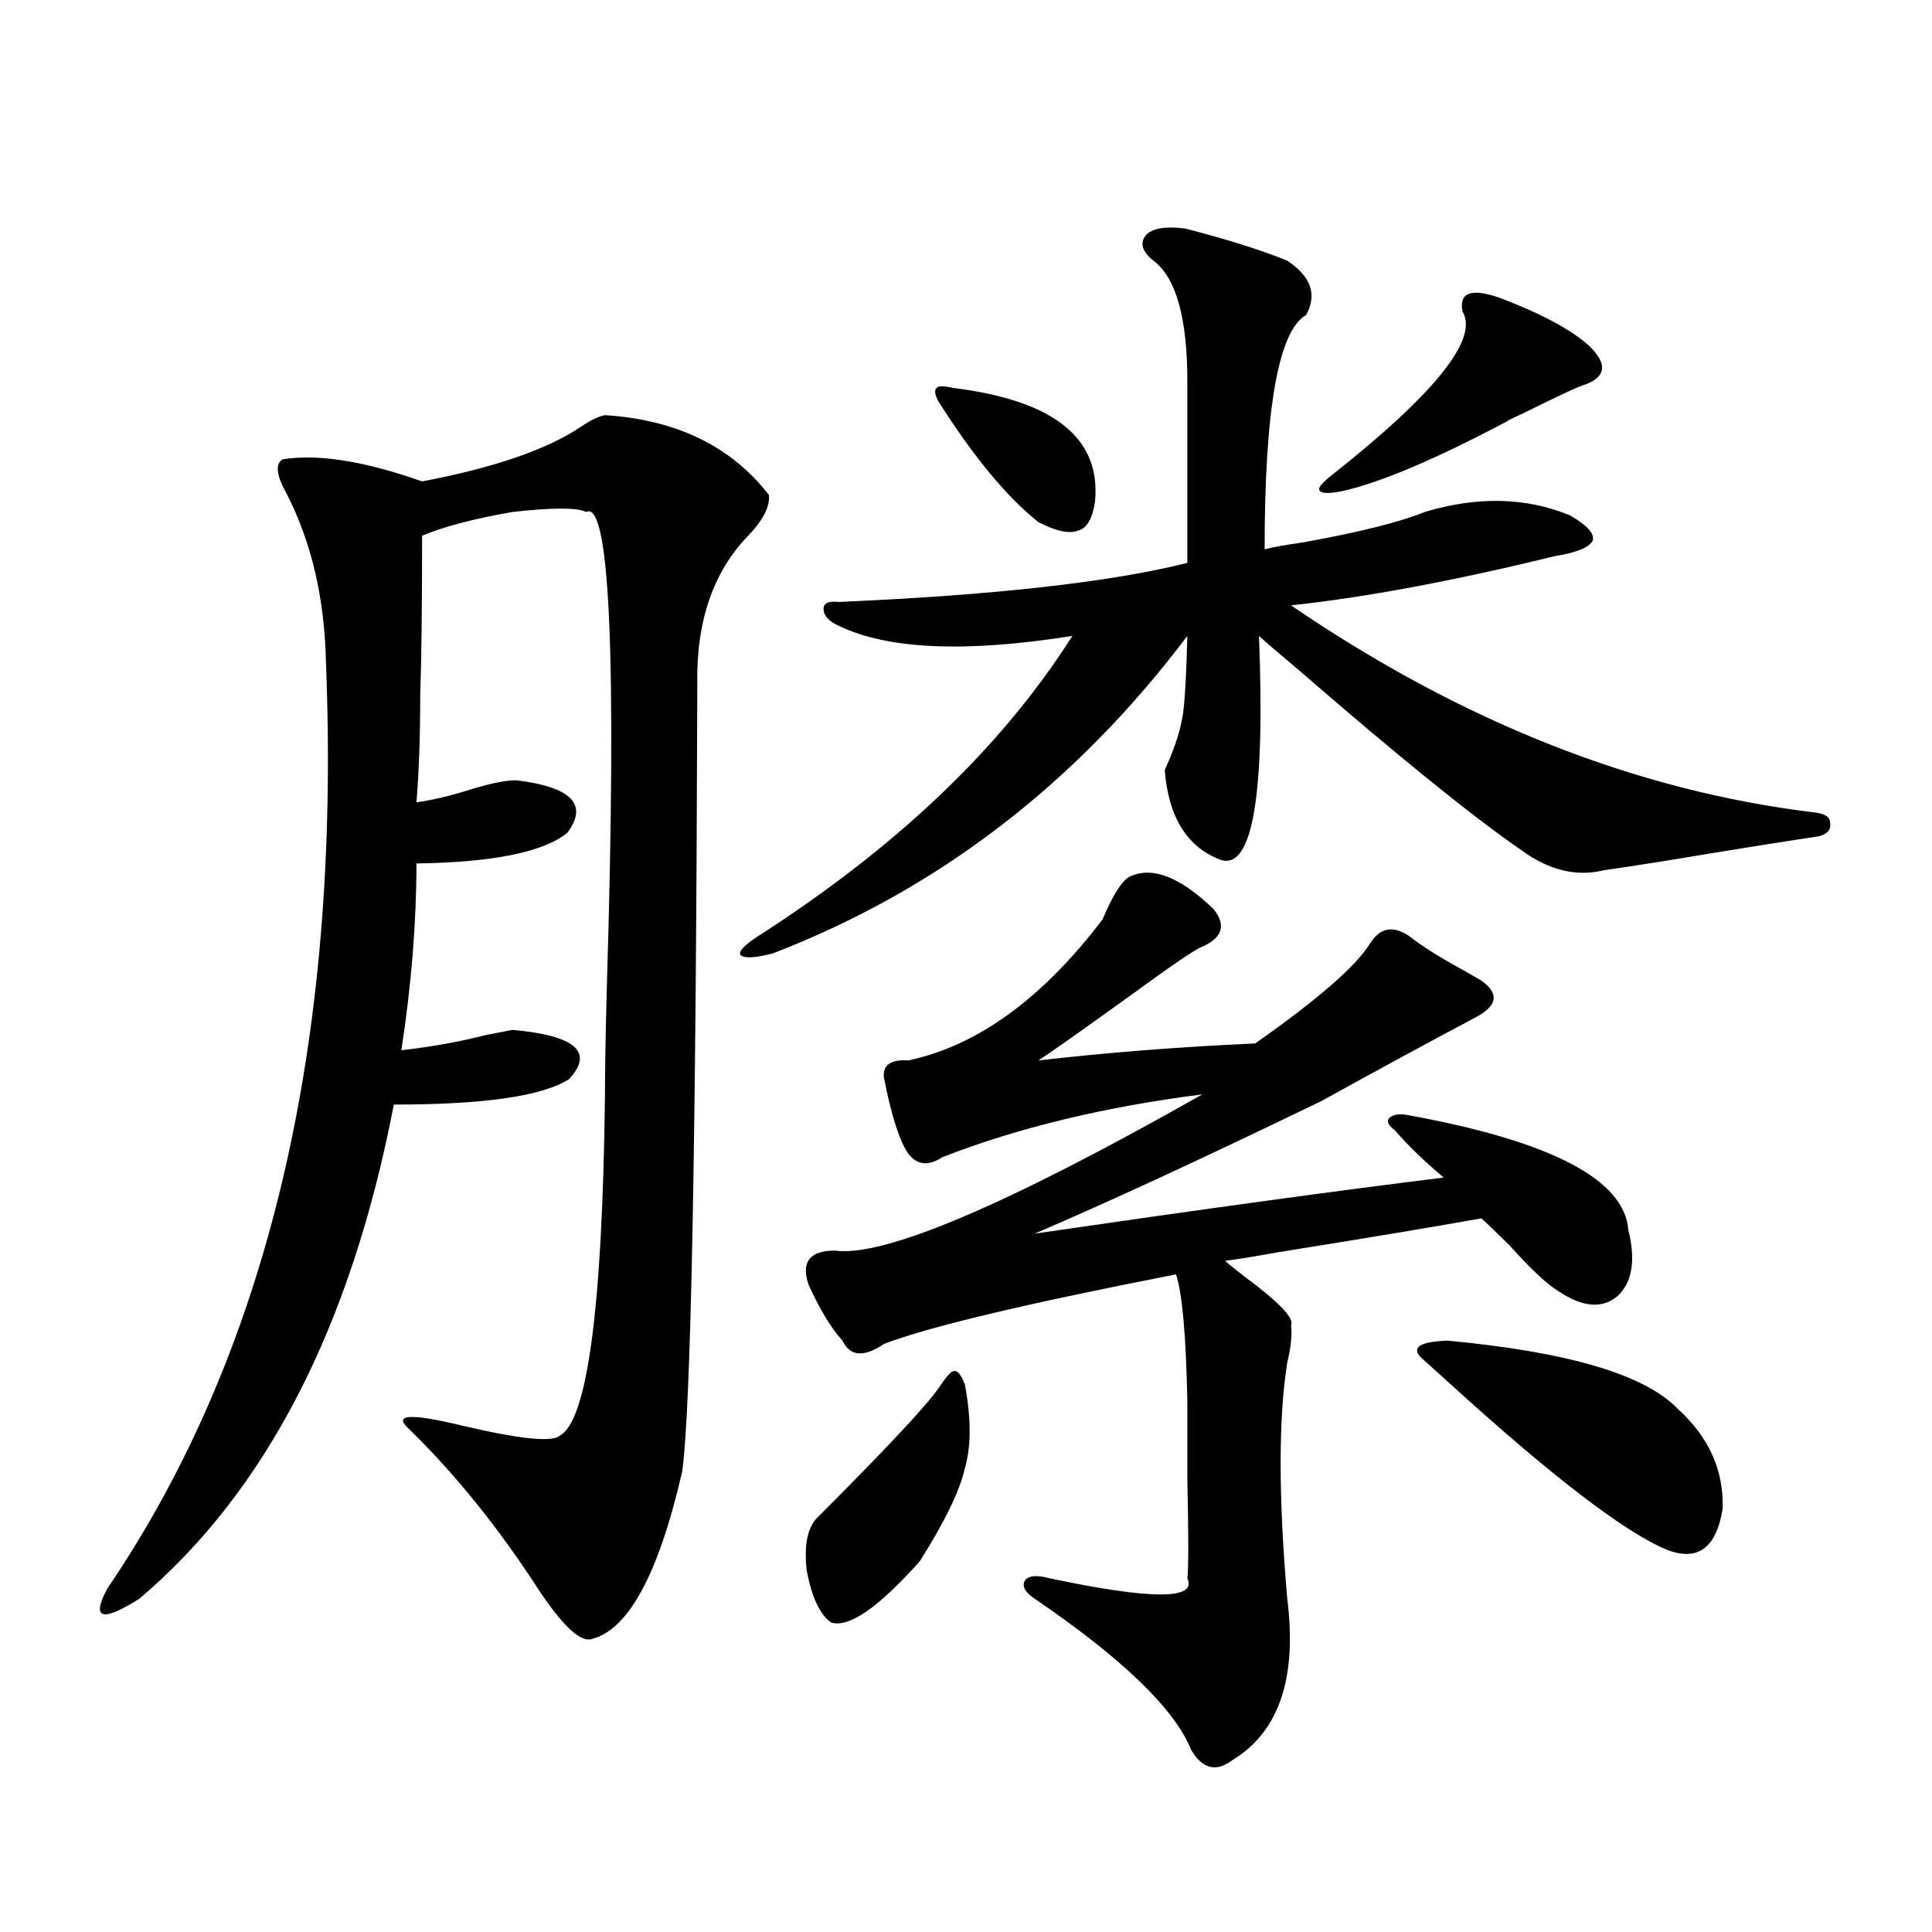<?xml version="1.0" encoding="utf-8"?>
<!-- Generator: Adobe Illustrator 16.0.0, SVG Export Plug-In . SVG Version: 6.00 Build 0)  -->
<!DOCTYPE svg PUBLIC "-//W3C//DTD SVG 1.1//EN" "http://www.w3.org/Graphics/SVG/1.1/DTD/svg11.dtd">
<svg version="1.1" id="图层_1" xmlns="http://www.w3.org/2000/svg" xmlns:xlink="http://www.w3.org/1999/xlink" x="0px" y="0px"
	 width="1000px" height="1000px" viewBox="0 0 1000 1000" enable-background="new 0 0 1000 1000" xml:space="preserve">
<path d="M313.114,214.891c37.072,2.349,65.364,16.123,84.876,41.309c0.641,5.864-2.927,12.896-10.731,21.094
	c-18.216,18.76-26.996,44.536-26.341,77.344c-0.655,238.486-3.262,374.126-7.805,406.934
	c-12.362,53.916-28.292,82.906-47.804,87.012c-5.854,0.577-14.634-7.91-26.341-25.488c-20.822-32.217-43.261-60.054-67.315-83.496
	c-8.46-7.607,0.641-8.198,27.316-1.758c29.908,7.031,46.828,8.789,50.73,5.273c14.299-7.607,22.104-65.918,23.414-174.902
	c0-13.472,0.32-32.52,0.976-57.129c5.198-170.508,1.616-252.534-10.731-246.094c-4.558-2.334-17.24-2.334-38.048,0
	c-20.167,3.516-35.776,7.622-46.828,12.305c0,36.914-0.335,64.463-0.976,82.617c0,21.094-0.655,39.551-1.951,55.371
	c8.445-1.167,18.201-3.516,29.268-7.031c9.756-2.925,17.226-4.395,22.438-4.395c28.612,3.516,37.393,12.607,26.341,27.246
	c-12.362,9.971-38.383,15.244-78.047,15.82c0,30.474-2.606,62.705-7.805,96.68c15.609-1.758,30.243-4.395,43.901-7.91
	c5.854-1.167,10.396-2.046,13.658-2.637c32.515,2.939,42.271,11.426,29.268,25.488c-13.658,8.789-43.901,13.184-90.729,13.184
	c-22.118,114.849-66.02,200.103-131.704,255.762c-19.512,12.305-25.045,10.547-16.585-5.273
	c83.245-122.456,120.973-282.129,113.168-479.004c-0.655-33.398-7.484-62.69-20.487-87.891c-5.213-9.365-5.854-15.229-1.951-17.578
	c18.201-2.925,42.271,0.879,72.193,11.426c37.072-7.031,64.389-16.396,81.949-28.125
	C305.63,217.527,309.853,215.481,313.114,214.891z M612.619,118.211c0.641,0,1.951,0.303,3.902,0.879
	c20.152,5.273,36.737,10.547,49.755,15.82c12.348,8.213,15.609,17.578,9.756,28.125c-14.313,8.213-21.463,48.643-21.463,121.289
	c4.543-1.167,11.052-2.334,19.512-3.516c29.268-5.273,50.396-10.547,63.413-15.82c27.316-8.198,52.347-7.607,75.12,1.758
	c9.101,5.273,13.003,9.668,11.707,13.184c-1.951,3.516-8.46,6.152-19.512,7.91c-52.682,12.896-98.214,21.396-136.582,25.488
	c88.443,60.356,178.853,96.104,271.213,107.227c5.198,0.591,7.805,2.349,7.805,5.273c0.641,3.516-1.311,5.864-5.854,7.031
	c-15.609,2.349-34.146,5.273-55.608,8.789c-20.822,3.516-39.358,6.455-55.608,8.789c-14.313,3.516-28.627,0-42.926-10.547
	c-24.725-16.987-63.093-48.037-115.119-93.164c-9.115-7.607-15.944-13.472-20.487-17.578c3.247,82.041-3.262,120.713-19.512,116.016
	c-17.561-6.44-27.316-21.973-29.268-46.582c4.543-9.956,7.47-18.457,8.78-25.488c1.296-4.683,2.271-19.336,2.927-43.945
	c-57.895,76.768-129.433,131.548-214.629,164.355c-9.115,2.349-14.634,2.637-16.585,0.879c-1.311-1.758,1.616-4.971,8.78-9.668
	c72.193-46.279,126.491-98.135,162.923-155.566c-55.288,8.789-95.607,7.031-120.973-5.273c-5.213-2.334-7.805-5.273-7.805-8.789
	c0-2.925,2.592-4.092,7.805-3.516c80.639-3.516,140.805-10.244,180.483-20.215v-94.043c0-32.808-5.854-53.613-17.561-62.402
	c-5.854-4.683-7.164-9.077-3.902-13.184C596.354,118.211,602.863,117.044,612.619,118.211z M485.793,718.504
	c3.902-5.85,6.494-8.789,7.805-8.789c1.951-0.576,3.902,1.758,5.854,7.031c3.247,17.578,3.247,31.943,0,43.066
	c-2.606,11.729-10.411,27.837-23.414,48.34c-21.463,24.02-36.752,34.566-45.853,31.641c-5.854-4.105-10.091-13.184-12.683-27.246
	c-1.311-12.305,0.32-21.094,4.878-26.367C458.142,750.447,479.284,727.884,485.793,718.504z M628.229,470.652
	c6.494,8.213,4.543,14.653-5.854,19.336c-2.606,0.591-15.944,9.668-39.999,27.246c-22.773,16.411-37.728,26.958-44.877,31.641
	c35.762-4.092,73.169-7.031,112.192-8.789c32.515-22.852,52.347-40.127,59.511-51.855c5.198-8.198,12.027-9.365,20.487-3.516
	c5.854,4.697,14.634,10.259,26.341,16.699c5.198,2.939,8.78,4.985,10.731,6.152c9.101,6.455,8.445,12.607-1.951,18.457
	c-25.365,13.486-52.361,28.125-80.974,43.945c-61.797,29.883-111.217,52.734-148.289,68.555
	c88.443-12.881,159.021-22.549,211.702-29.004c-10.411-8.789-18.871-16.987-25.365-24.609c-3.262-2.334-4.237-4.395-2.927-6.152
	c1.951-1.758,4.878-2.334,8.78-1.758c74.785,13.486,113.168,33.398,115.119,59.766c3.902,15.82,1.951,27.246-5.854,34.277
	c-7.805,6.455-17.896,5.576-30.243-2.637c-5.854-3.516-14.313-11.426-25.365-23.73c-6.509-6.44-11.387-11.123-14.634-14.063
	c-22.773,4.106-57.895,9.971-105.363,17.578c-13.018,2.349-22.118,3.818-27.316,4.395c1.951,1.758,5.198,4.395,9.756,7.91
	c18.201,13.486,26.341,21.973,24.39,25.488c0.641,4.697,0,11.138-1.951,19.336c-4.558,28.716-4.558,69.434,0,122.168
	c5.198,41.007-4.237,68.844-28.292,83.496c-8.46,6.441-15.609,4.684-21.463-5.273c-8.46-21.094-35.456-47.172-80.974-78.223
	c-5.213-3.516-6.829-6.729-4.878-9.668c1.951-2.334,6.174-2.637,12.683-0.879c52.682,11.138,76.416,11.138,71.218,0
	c0.641-5.273,0.641-22.261,0-50.977c0-18.154,0-31.641,0-40.43c-0.655-33.975-2.606-55.947-5.854-65.918
	c-78.047,15.244-128.457,27.246-151.216,36.035c-10.411,7.031-17.561,6.455-21.463-1.758c-5.854-6.44-11.707-16.108-17.561-29.004
	c-3.902-11.714,0.641-17.578,13.658-17.578c25.365,3.516,88.778-23.428,190.239-80.859c-50.73,6.455-95.607,17.29-134.631,32.52
	c-7.164,4.697-13.018,4.106-17.561-1.758c-4.558-6.44-8.78-19.624-12.683-39.551c-0.655-6.44,3.567-9.365,12.683-8.789
	c35.762-7.607,69.267-31.929,100.485-72.949c5.198-12.305,9.756-19.624,13.658-21.973
	C596.034,448.104,610.668,453.665,628.229,470.652z M493.598,200.828c52.026,6.455,76.416,26.079,73.169,58.887
	c-1.311,8.789-4.237,13.774-8.78,14.941c-4.558,1.758-11.387,0.303-20.487-4.395c-16.265-12.881-33.505-33.687-51.706-62.402
	c-1.951-3.516-2.286-5.85-0.976-7.031C485.458,199.661,488.385,199.661,493.598,200.828z M776.518,154.246
	c21.463,8.213,36.737,16.411,45.853,24.609c9.756,9.38,9.101,16.123-1.951,20.215c-2.606,0.591-13.338,5.576-32.194,14.941
	c-5.213,2.349-8.14,3.818-8.78,4.395c-37.728,19.927-66.34,31.943-85.852,36.035c-6.509,1.182-10.091,0.879-10.731-0.879
	c-0.655-1.167,1.616-3.804,6.829-7.91c53.322-42.188,75.761-70.313,67.315-84.375C755.055,151.321,761.549,148.973,776.518,154.246z
	 M749.201,693.895c62.438,5.864,102.102,17.578,119.021,35.156c16.25,14.653,24.055,31.943,23.414,51.855
	c-3.262,20.518-13.018,27.549-29.268,21.094c-22.118-9.365-60.166-38.672-114.144-87.891c-5.213-4.683-9.436-8.486-12.683-11.426
	C730.33,697.41,734.888,694.485,749.201,693.895z"/>
</svg>
